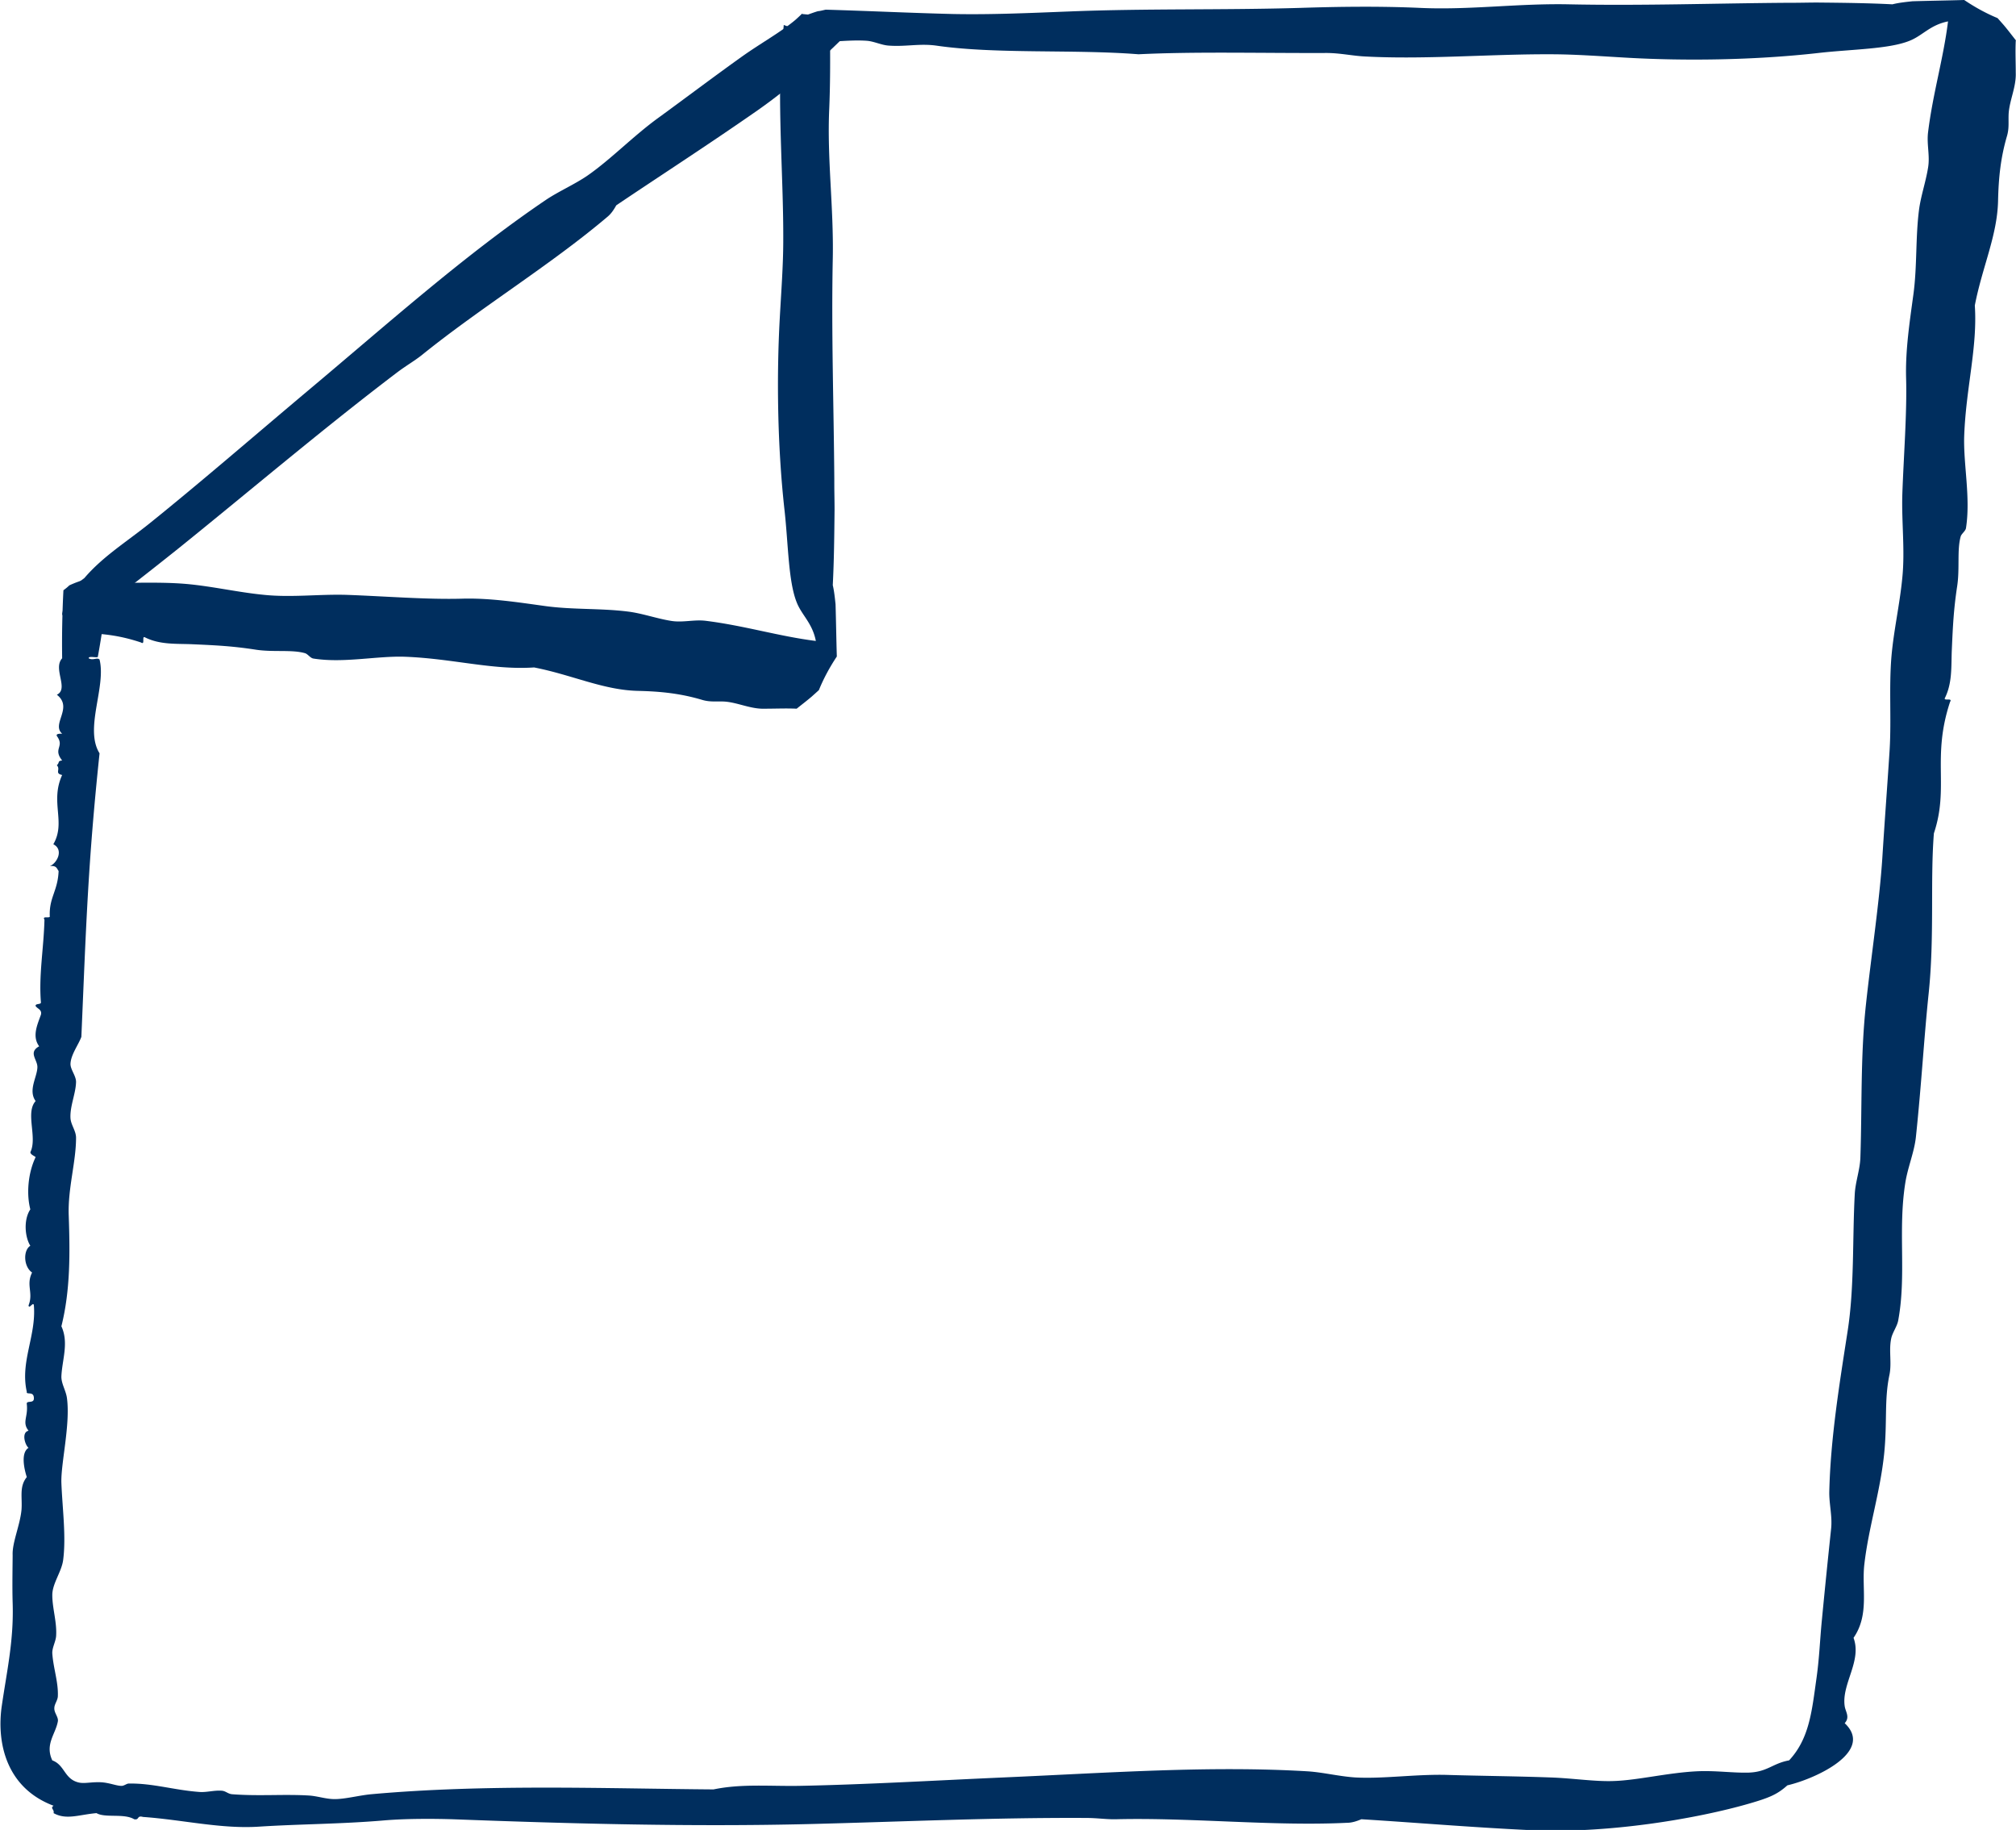 <svg xmlns="http://www.w3.org/2000/svg" width="119" height="108" fill="none" viewBox="0 0 119 108"><g fill="#002E5E" clip-path="url(#a)"><path d="M119 2.39c-.238-.3-.462-.6-.716-.901-.119-.136-.238-.271-.373-.421-.73-.301-1.387-.677-1.968-1.068-1.014.03-2.043.045-3.058.075-.417.045-.835.09-1.178.18-1.447-.075-2.923-.09-4.429-.105-.507 0-1.015.015-1.507.015h-.283c-4.221.03-8.56.18-12.9.09-3.013-.06-5.832.346-8.77.211-2.327-.105-4.773-.075-7.07 0-4.563.135-9.097.03-13.616.21-2.312.09-4.594.196-6.876.151-2.46-.06-4.921-.18-7.516-.256-.15.03-.299.076-.463.09-.253.076-.492.166-.745.256-.075.03-.164.03-.24.06a7.028 7.028 0 0 1-1.088 1.399c.507.045 1 .09 1.507.105 1.148.06 2.311-.15 3.445-.075.432.03.865.255 1.297.285 1 .076 1.82-.135 2.804 0 3.505.512 8.128.21 11.946.512 3.37-.166 7.308-.06 11.081-.076.85 0 1.581.18 2.372.21 3.505.181 7.382-.15 10.872-.134 1.462 0 3.013.12 4.624.21 3.266.18 7.337.15 11.185-.286 1.984-.225 4.161-.225 5.384-.721.761-.301 1.208-.933 2.267-1.143-.268 2.18-.895 4.24-1.178 6.54-.089.707.119 1.384 0 2.09-.134.842-.432 1.684-.537 2.511-.209 1.64-.104 3.308-.328 4.962-.224 1.654-.477 3.293-.432 4.947.059 2.09-.15 4.676-.224 6.901-.045 1.639.164 3.263 0 4.886-.149 1.564-.507 3.098-.642 4.661-.149 1.805 0 3.64-.104 5.458-.134 2.105-.283 4.03-.432 6.39-.164 2.572-.672 5.924-.97 8.691-.328 3.037-.224 6.074-.328 9.051-.03.692-.283 1.384-.328 2.075-.149 2.737-.015 5.563-.433 8.195-.492 3.172-.999 6.3-1.073 9.412-.015.737.193 1.473.104 2.225a522.034 522.034 0 0 0-.537 5.308c-.119 1.172-.149 2.27-.328 3.518-.268 1.909-.418 3.533-1.611 4.811-.984.181-1.267.677-2.371.722-.94.03-1.999-.135-3.117-.075-1.7.09-3.46.526-4.847.571-1.134.045-2.416-.165-3.759-.21-2.058-.075-4.16-.091-6.13-.151-1.849-.045-3.728.241-5.383.151-.94-.06-1.894-.301-2.804-.361-5.817-.346-11.753.09-17.972.361-4.071.18-8.158.421-12.05.496-1.73.03-3.4-.135-5.056.21-6.25-.045-13.378-.33-20.224.286-.746.075-1.506.286-2.147.286-.508 0-1.015-.181-1.507-.211-1.476-.09-2.938.045-4.519-.075-.268-.015-.388-.195-.641-.21-.448-.031-.88.105-1.298.075-1.491-.106-2.789-.527-4.19-.496-.12 0-.284.15-.433.135-.283 0-.701-.181-1.178-.211-.627-.03-1.014.106-1.387 0-.806-.225-.776-1.022-1.507-1.293-.447-.947.194-1.548.328-2.3.045-.256-.223-.496-.208-.782 0-.241.208-.466.208-.722.03-.827-.268-1.638-.328-2.51-.015-.331.194-.677.224-1.008.06-.827-.224-1.639-.224-2.436 0-.691.552-1.368.642-2.075.179-1.398-.045-3.022-.105-4.525-.044-1.143.537-3.443.328-5.022-.06-.451-.343-.857-.328-1.293.045-.977.448-1.97 0-2.947.537-2.15.507-4.36.433-6.526-.06-1.608.432-3.157.432-4.6 0-.406-.298-.752-.328-1.143-.045-.707.313-1.459.328-2.15 0-.376-.343-.737-.328-1.083.03-.541.463-1.097.642-1.579.283-6.63.387-10.209 1.073-16.734-.91-1.459.403-3.91 0-5.533-.149-.15-.373.075-.641-.075-.015-.15.388-.03.537-.075.224-1.233.522-3.053.582-4.872-.15 0-.329.03-.478.045-.492.136-.97.27-1.446.451-.105.045-.224.09-.343.15-.105.106-.224.196-.343.286a60.825 60.825 0 0 0-.075 4.015c-.567.616.418 1.804-.313 2.15.984.767-.343 1.729.313 2.3-.164 0-.373 0-.313.136.477.646-.254.736.313 1.443-.298.045-.12.09-.313.286.238.24-.15.48.313.571-.73 1.609.239 2.782-.522 4.09.612.3.254 1.097-.209 1.293.403-.06.418.15.522.285-.045 1.173-.567 1.564-.522 2.662.045.165-.477-.045-.313.21-.045 1.714-.343 3.263-.209 4.887 0 .135-.343.045-.313.21.104.166.388.21.313.511-.209.587-.537 1.278-.104 1.865-.656.36-.105.782-.105 1.218 0 .586-.566 1.368-.104 2.014-.626.692.12 2.15-.313 3.023.03.15.209.195.313.285-.447.932-.552 2.165-.313 3.083-.418.631-.313 1.653 0 2.15-.433.27-.403 1.233.104 1.578-.373.752.09 1.188-.209 1.94.03.255.284-.256.314 0 .149 1.79-.82 3.323-.418 5.097-.045.21.403-.06.418.36.03.377-.448.121-.418.362.09.781-.298 1.067.104 1.578-.447.106-.193.872 0 1.008-.477.3-.253 1.263-.104 1.729-.462.571-.253 1.203-.313 1.94-.09.917-.552 1.924-.522 2.66 0 .467-.03 1.835 0 2.797.074 2.226-.328 3.97-.641 6.105-.314 2.165.253 4.841 3.057 5.894-.224.15.06.21 0 .436.76.421 1.491.09 2.535 0 .507.3 1.626 0 2.223.361.328.06.134-.241.522-.136 2.341.166 4.623.722 6.86.572 2.327-.151 4.802-.151 7.293-.361 1.387-.121 3.028-.106 4.116-.075 7.144.27 14.139.451 21.014.285 5.444-.135 10.918-.391 16.376-.361.686 0 1.208.091 1.79.076 4.46-.106 9.262.421 13.616.21.284 0 .567-.09.85-.21 2.969.18 6.503.481 10.038.646 4.504.211 9.783-.677 12.886-1.579 1.133-.33 1.625-.526 2.222-1.067 1.73-.406 5.145-2.015 3.385-3.669.328-.361.045-.676 0-1.007-.194-1.308 1.029-2.662.522-4.03.955-1.383.463-2.932.642-4.375.253-2.165.924-4.195 1.163-6.465.194-1.895 0-3.188.313-4.676.149-.707-.045-1.444.105-2.15.074-.361.358-.722.417-1.083.492-2.676-.03-5.323.418-8.12.149-.931.537-1.819.626-2.72.328-3.113.477-5.834.746-8.405.358-3.383.089-6.706.313-9.488.91-2.721-.134-4.465.955-7.758.164-.256-.358-.045-.314-.21.463-.918.373-1.91.418-2.873.06-1.368.104-2.345.313-3.728.164-1.053-.015-2.15.209-2.947.045-.166.283-.316.313-.496.284-1.805-.164-3.79-.104-5.458.104-2.827.79-5.203.626-7.683.433-2.256 1.328-4.12 1.372-6.18.03-1.338.149-2.526.522-3.804.149-.496.075-.872.105-1.368.059-.782.447-1.549.417-2.376 0-.661-.03-1.248 0-1.894z"/><path d="M49.157 34.536c.075-1.459.09-2.947.105-4.466 0-.511-.015-1.022-.015-1.518v-.286c-.03-4.255-.18-8.63-.09-13.006.06-3.037-.343-5.879-.209-8.84.06-1.429.06-2.887.045-4.346a9.556 9.556 0 0 1-2.73-.601c-.044.601-.133 1.172-.163 1.744-.18 3.533.149 7.442.134 10.96 0 1.474-.12 3.038-.209 4.662-.179 3.292-.149 7.397.284 11.276.223 2 .223 4.195.716 5.428.298.767.924 1.218 1.133 2.285-2.163-.27-4.206-.902-6.488-1.187-.7-.09-1.372.12-2.073 0-.835-.136-1.67-.436-2.49-.542-1.626-.21-3.282-.105-4.922-.33-1.64-.226-3.266-.481-4.907-.436-2.073.06-4.638-.15-6.845-.226-1.626-.045-3.237.166-4.847 0-1.552-.15-3.073-.511-4.624-.646-1.79-.15-3.61 0-5.414-.106-.134 0-.253-.015-.387-.03.03.346.06.707.074 1.053a7.842 7.842 0 0 1-.15 2c.94.014 1.985.12 3.237.54.254.166.045-.36.21-.315.909.466 1.893.376 2.848.421 1.357.06 2.326.105 3.698.316 1.044.165 2.133-.015 2.924.21.164.045.313.286.492.316 1.79.286 3.758-.165 5.414-.105 2.803.105 5.16.797 7.62.631 2.238.436 4.087 1.338 6.13 1.383 1.328.03 2.506.15 3.774.527.492.15.865.075 1.357.105.775.06 1.536.451 2.356.42.657 0 1.238-.03 1.88 0 .298-.24.596-.465.894-.72.135-.121.269-.241.418-.377.298-.736.671-1.398 1.059-1.984-.03-1.023-.045-2.06-.075-3.083-.044-.42-.09-.842-.179-1.187z"/><path d="M47.353.797a9.94 9.94 0 0 1-.418.39c-.865.722-2.014 1.354-3.117 2.136-1.685 1.203-3.356 2.466-4.967 3.638-1.491 1.083-2.818 2.466-4.19 3.413-.776.527-1.686.918-2.446 1.429-4.833 3.278-9.277 7.262-14.064 11.276-3.132 2.632-6.235 5.323-9.277 7.774-1.357 1.097-2.789 1.97-3.893 3.262-.358.271-.73.557-1.103.828a9.34 9.34 0 0 1-.209 1.293c.15.375.298.751.388 1.142a252.606 252.606 0 0 0 6.547-5.067c4.25-3.428 8.441-6.991 12.796-10.299.552-.421 1.015-.677 1.477-1.038 3.475-2.811 7.606-5.322 10.962-8.164.224-.18.388-.42.537-.691 2.475-1.67 5.458-3.594 8.367-5.624 2.207-1.548 4.414-3.563 6.234-5.503-1.238.03-2.431-.045-3.624-.165z"/></g><defs><clipPath id="a"><path fill="#fff" d="M0 0h119v108H0z"/></clipPath></defs></svg>